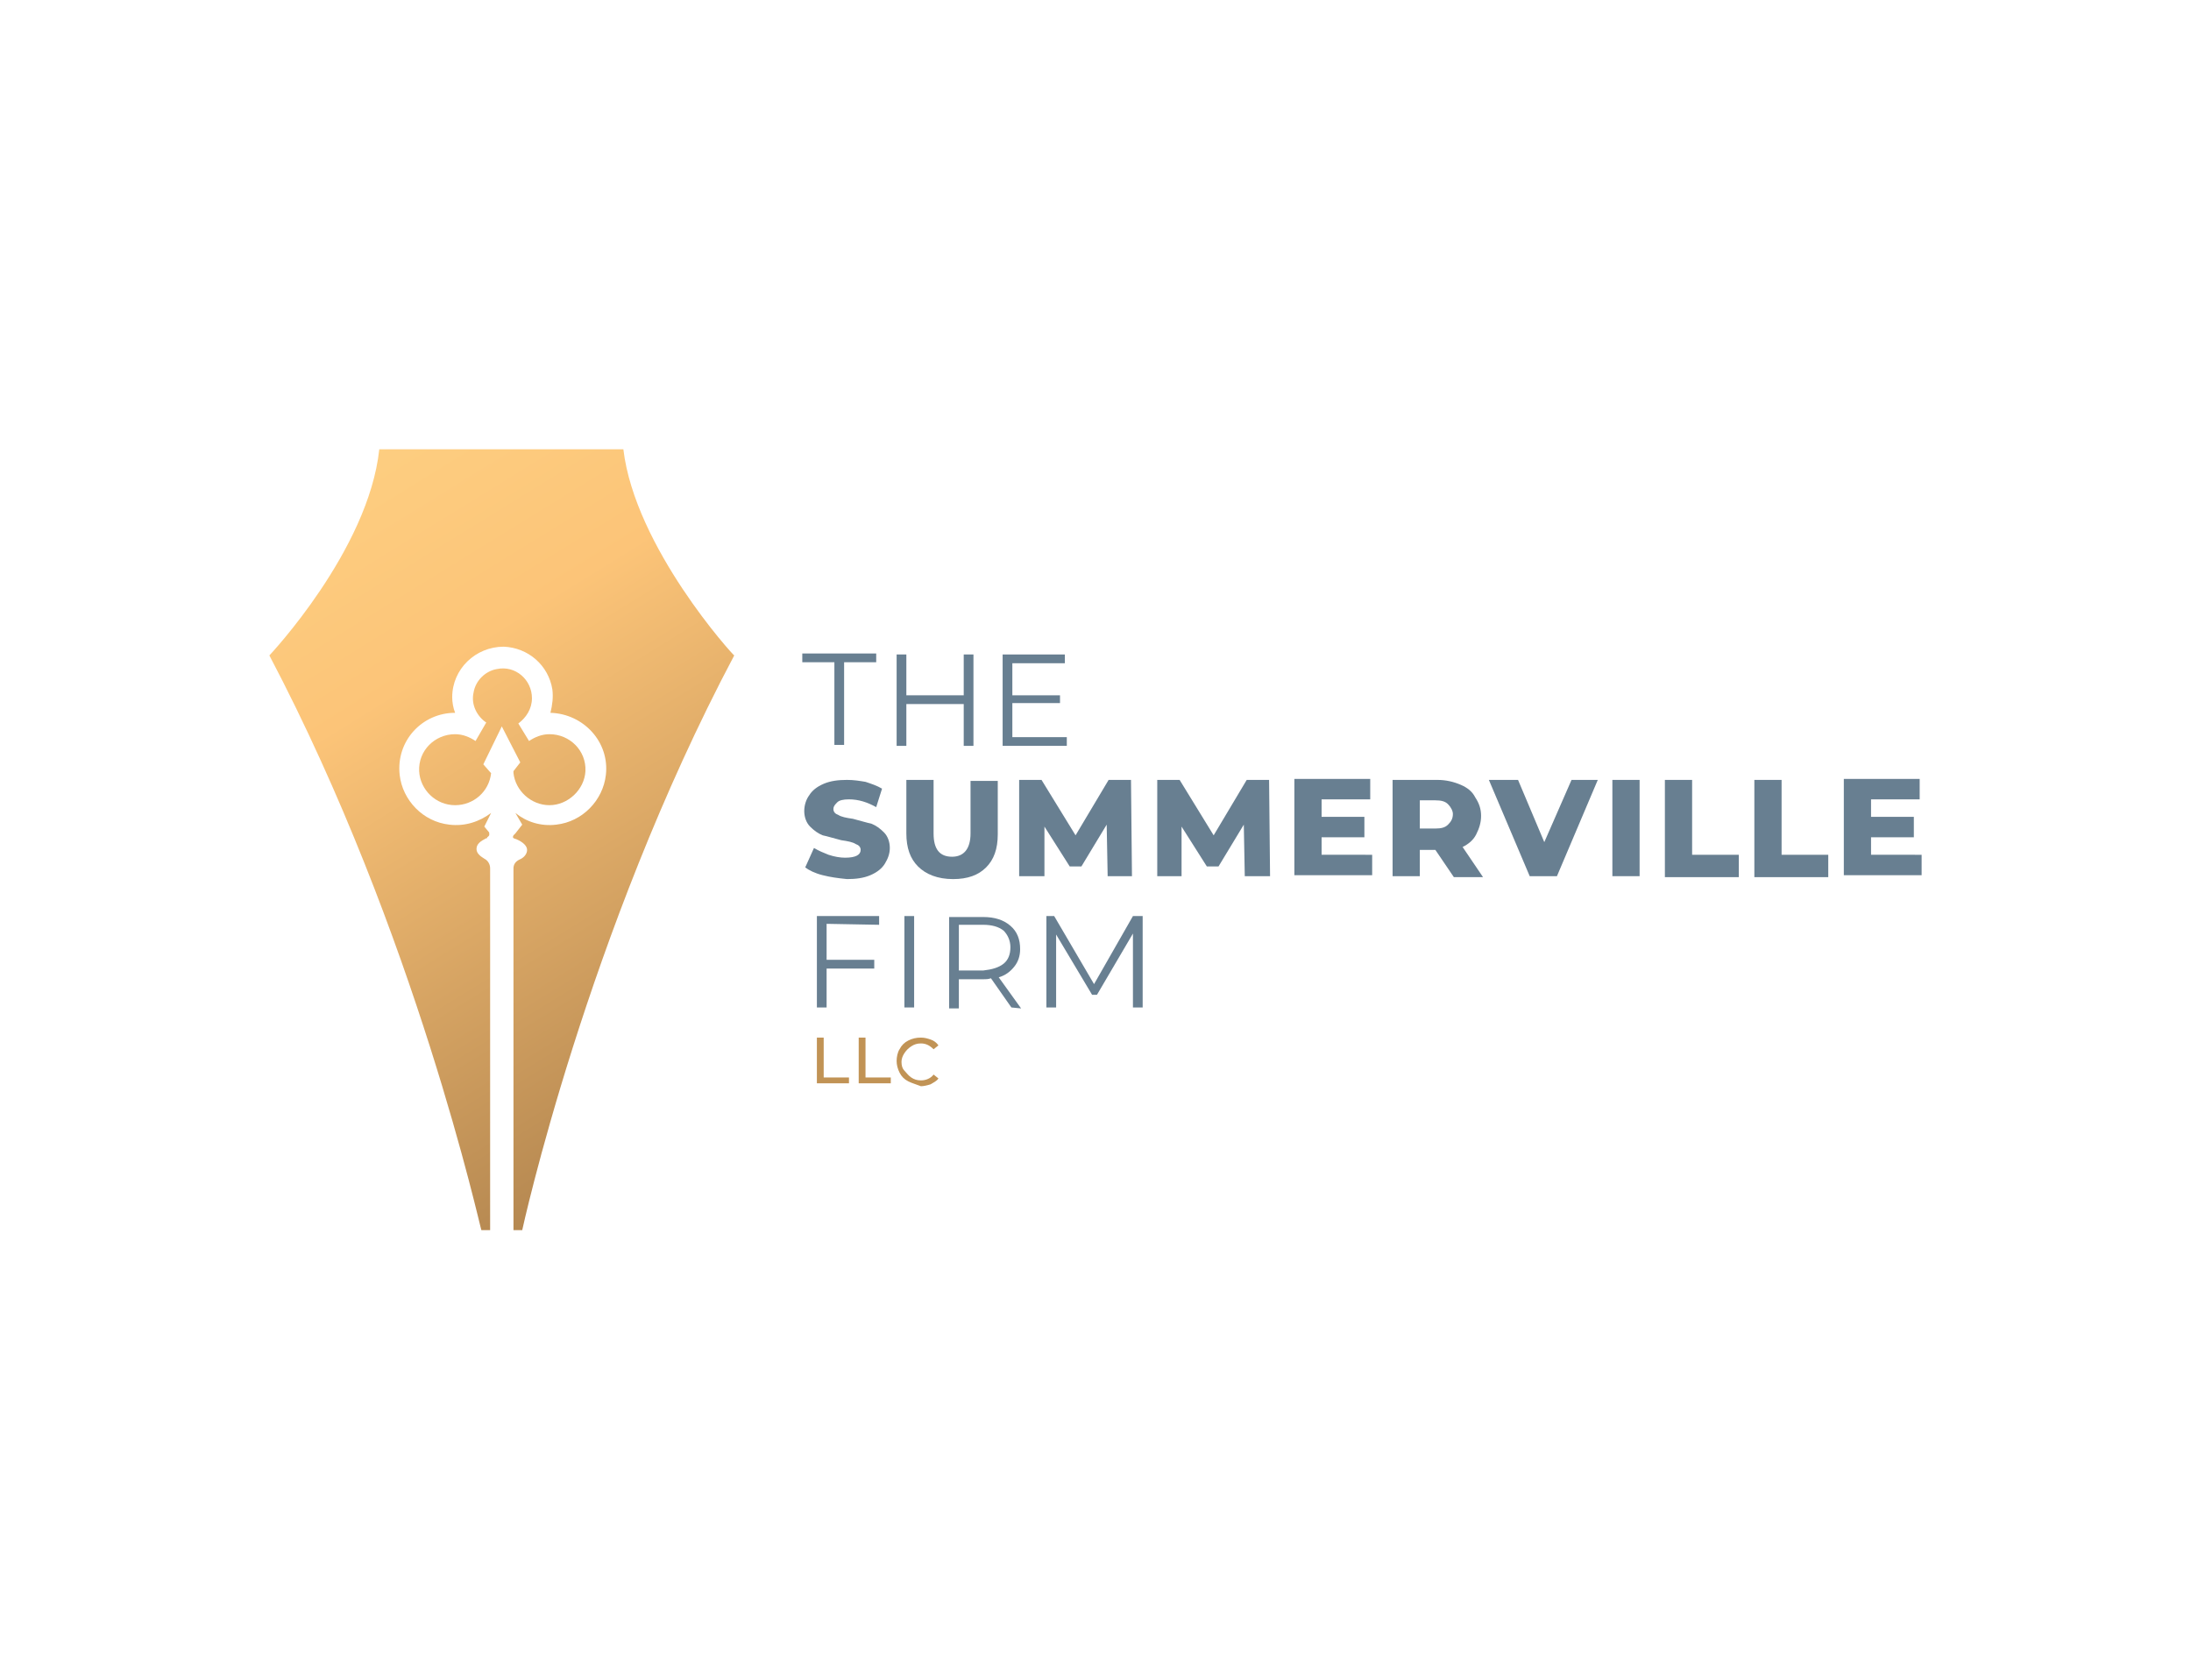 <?xml version="1.0" encoding="utf-8"?>
<!-- Generator: Adobe Illustrator 25.0.0, SVG Export Plug-In . SVG Version: 6.00 Build 0)  -->
<svg version="1.1" id="Layer_1" xmlns="http://www.w3.org/2000/svg" xmlns:xlink="http://www.w3.org/1999/xlink" x="0px" y="0px"
	 viewBox="0 0 225.3 172.8" style="enable-background:new 0 0 225.3 172.8;" xml:space="preserve">
<style type="text/css">
	.st0{fill:#133256;}
	.st1{fill:#CEA66E;}
	.st2{fill:#F7F7F7;}
	.st3{fill:#FFD000;}
	.st4{fill:#231F20;}
	.st5{fill:#FFFFFF;}
	.st6{fill:#002B49;}
	.st7{fill:#386A6D;}
	.st8{fill:#404041;}
	.st9{fill:#002169;}
	.st10{fill:#9DA3AA;}
	.st11{fill:#557A95;}
	.st12{fill:none;}
	.st13{fill:#B0A395;}
	.st14{fill:#EFEFEF;}
	.st15{fill:url(#SVGID_1_);}
	.st16{fill:url(#SVGID_2_);}
	.st17{fill:#687F91;}
	.st18{fill:#C19355;}
	.st19{fill:#868686;}
</style>
<rect class="st5" width="225.3" height="172.8"/>
<g>
	<g>
		<g>
			
				<linearGradient id="SVGID_1_" gradientUnits="userSpaceOnUse" x1="10.393" y1="-1025.53" x2="84.673" y2="-1146.009" gradientTransform="matrix(1 0 0 -1 0 -1013.156)">
				<stop  offset="0" style="stop-color:#FFE191"/>
				<stop  offset="0.465" style="stop-color:#FCC478"/>
				<stop  offset="1" style="stop-color:#997041"/>
			</linearGradient>
			<path class="st15" d="M48.9,76.2L48.9,76.2c-0.6-0.4-1.3-0.7-2.1-0.7c-2.1,0-3.8,1.7-3.7,3.8c0.1,1.9,1.7,3.5,3.7,3.5
				c1.9,0,3.5-1.4,3.7-3.3l0,0l-0.1-0.1l-0.7-0.8l1.9-3.9l1.9,3.7l-0.7,0.9v0.1v0.1c0.2,1.8,1.8,3.3,3.7,3.3c1.9,0,3.6-1.6,3.7-3.5
				c0.1-2.1-1.6-3.8-3.7-3.8c-0.8,0-1.5,0.3-2.1,0.7l0,0l-1.1-1.8l0,0c0.8-0.6,1.4-1.5,1.4-2.6c0-1.9-1.7-3.4-3.6-3
				c-1.2,0.2-2.2,1.2-2.4,2.4c-0.3,1.3,0.4,2.5,1.3,3.1l0,0L48.9,76.2z"/>
			
				<linearGradient id="SVGID_2_" gradientUnits="userSpaceOnUse" x1="10.967" y1="-1025.176" x2="85.247" y2="-1145.655" gradientTransform="matrix(1 0 0 -1 0 -1013.156)">
				<stop  offset="0" style="stop-color:#FFE191"/>
				<stop  offset="0.465" style="stop-color:#FCC478"/>
				<stop  offset="1" style="stop-color:#997041"/>
			</linearGradient>
			<path class="st16" d="M64.1,46.2H39c-1.1,10.4-11.3,21.2-11.3,21.2c15.1,28.7,21.7,59,21.8,59.1l0,0h0.9V89.3
				c0-0.4-0.2-0.8-0.6-1c-0.5-0.3-0.8-0.6-0.8-1c0-0.5,0.4-0.8,1-1.1l0,0c0.1,0,0.1,0,0.1-0.1l0,0c0.3-0.2,0.2-0.3,0.2-0.5l-0.5-0.6
				l0.7-1.4c-1.2,0.9-2.7,1.4-4.3,1.2c-2.7-0.3-4.8-2.5-5.1-5.1c-0.4-3.5,2.3-6.4,5.7-6.4c-0.2-0.5-0.3-1.1-0.3-1.6
				c0-2.9,2.4-5.2,5.3-5.2c2.5,0.1,4.6,1.9,5,4.4c0.1,0.8,0,1.6-0.2,2.4c3.4,0.1,6.1,3,5.7,6.4c-0.3,2.6-2.4,4.8-5.1,5.1
				c-1.6,0.2-3.1-0.3-4.2-1.2l0.7,1.2L53,85.7l0,0l0,0l-0.2,0.2c-0.1,0.2-0.1,0.3,0.3,0.4l0,0c0.7,0.3,1.1,0.7,1.1,1.1
				c0,0.4-0.3,0.8-0.8,1c-0.4,0.2-0.6,0.5-0.6,0.9v37.2h0.9c0,0,6.6-30.4,21.8-59.1C75.4,67.4,65.3,56.3,64.1,46.2z"/>
		</g>
	</g>
	<g>
		<g>
			<path class="st17" d="M85.8,68.1h-3.3v-0.9h7.6v0.9h-3.3v8.5h-1L85.8,68.1L85.8,68.1z"/>
			<path class="st17" d="M100.1,67.3v9.4h-1v-4.3h-5.9v4.3h-1v-9.4h1v4.2h5.9v-4.2H100.1z"/>
			<path class="st17" d="M109.7,75.8v0.9h-6.6v-9.4h6.4v0.9h-5.4v3.3h4.9v0.8h-4.9v3.5H109.7z"/>
			<path class="st17" d="M84.6,90c-0.8-0.2-1.4-0.5-1.8-0.8l0.9-2c0.5,0.3,1,0.5,1.5,0.7c0.6,0.2,1.2,0.3,1.7,0.3
				c1.1,0,1.6-0.3,1.6-0.8c0-0.3-0.2-0.5-0.5-0.6c-0.3-0.2-0.8-0.3-1.5-0.4c-0.8-0.2-1.4-0.4-1.9-0.5c-0.5-0.2-0.9-0.5-1.3-0.9
				c-0.4-0.4-0.6-1-0.6-1.6c0-0.6,0.2-1.2,0.5-1.6c0.3-0.5,0.8-0.9,1.5-1.2c0.7-0.3,1.5-0.4,2.4-0.4c0.7,0,1.3,0.1,1.9,0.2
				c0.6,0.2,1.2,0.4,1.7,0.7L90.1,83c-0.9-0.5-1.8-0.8-2.8-0.8c-0.6,0-1,0.1-1.2,0.3s-0.4,0.4-0.4,0.7c0,0.3,0.2,0.5,0.5,0.6
				c0.3,0.2,0.8,0.3,1.5,0.4c0.8,0.2,1.4,0.4,1.9,0.5c0.5,0.2,0.9,0.5,1.3,0.9c0.4,0.4,0.6,1,0.6,1.6c0,0.6-0.2,1.1-0.5,1.6
				c-0.3,0.5-0.8,0.9-1.5,1.2c-0.7,0.3-1.5,0.4-2.4,0.4C86.1,90.3,85.4,90.2,84.6,90z"/>
			<path class="st17" d="M94.4,89.1c-0.8-0.8-1.2-1.9-1.2-3.4v-5.5H96v5.5c0,1.6,0.6,2.4,1.9,2.4c1.2,0,1.9-0.8,1.9-2.4v-5.4h2.8
				v5.5c0,1.5-0.4,2.6-1.2,3.4c-0.8,0.8-1.9,1.2-3.4,1.2C96.4,90.4,95.2,89.9,94.4,89.1z"/>
			<path class="st17" d="M113.9,90.1l-0.1-5.3l-2.6,4.3h-1.2l-2.6-4.1v5.1h-2.6v-9.9h2.3l3.5,5.7l3.4-5.7h2.3l0.1,9.9L113.9,90.1
				L113.9,90.1z"/>
			<path class="st17" d="M128,90.1l-0.1-5.3l-2.6,4.3h-1.2l-2.6-4.1v5.1H119v-9.9h2.3l3.5,5.7l3.4-5.7h2.3l0.1,9.9L128,90.1
				L128,90.1z"/>
			<path class="st17" d="M141.1,87.9v2.1h-8v-9.9h7.8v2.1h-5V84h4.4v2.1h-4.4v1.8L141.1,87.9L141.1,87.9z"/>
			<path class="st17" d="M147.6,87.4H146v2.7h-2.8v-9.9h4.6c0.9,0,1.7,0.2,2.4,0.5c0.7,0.3,1.2,0.7,1.5,1.3c0.4,0.6,0.6,1.2,0.6,1.9
				c0,0.7-0.2,1.3-0.5,1.9s-0.8,1-1.4,1.3l2.1,3.1h-3L147.6,87.4z M148.9,82.7c-0.3-0.3-0.7-0.4-1.3-0.4H146v2.9h1.6
				c0.6,0,1-0.1,1.3-0.4c0.3-0.3,0.5-0.6,0.5-1.1C149.4,83.4,149.2,83,148.9,82.7z"/>
			<path class="st17" d="M164.3,80.2l-4.2,9.9h-2.8l-4.2-9.9h3l2.7,6.4l2.8-6.4H164.3z"/>
			<path class="st17" d="M165.8,80.2h2.8v9.9h-2.8V80.2z"/>
			<path class="st17" d="M171.2,80.2h2.8v7.7h4.8v2.3h-7.6V80.2z"/>
			<path class="st17" d="M180.4,80.2h2.8v7.7h4.8v2.3h-7.6V80.2z"/>
			<path class="st17" d="M197.6,87.9v2.1h-8v-9.9h7.8v2.1h-5V84h4.4v2.1h-4.4v1.8L197.6,87.9L197.6,87.9z"/>
			<path class="st17" d="M85,95v3.7h4.9v0.9H85v4h-1v-9.4h6.4v0.9L85,95L85,95z"/>
			<path class="st17" d="M93,94.2h1v9.4h-1V94.2z"/>
			<path class="st17" d="M104,103.6l-2.1-3c-0.3,0.1-0.5,0.1-0.8,0.1h-2.5v3h-1v-9.4h3.5c1.2,0,2.1,0.3,2.8,0.9c0.7,0.6,1,1.4,1,2.4
				c0,0.7-0.2,1.3-0.6,1.8c-0.4,0.5-0.9,0.9-1.6,1.1l2.3,3.2L104,103.6L104,103.6z M103.2,99.1c0.5-0.4,0.7-1,0.7-1.7
				s-0.3-1.3-0.7-1.7c-0.5-0.4-1.2-0.6-2.1-0.6h-2.5v4.7h2.5C102,99.7,102.7,99.5,103.2,99.1z"/>
			<path class="st17" d="M117.5,94.2v9.4h-1V96l-3.7,6.3h-0.5l-3.7-6.2v7.5h-1v-9.4h0.8l4.1,7l4-7L117.5,94.2L117.5,94.2z"/>
		</g>
		<g>
			<g>
				<path class="st18" d="M84,106.7h0.7v4.1h2.6v0.6H84L84,106.7L84,106.7z"/>
				<path class="st18" d="M88.3,106.7H89v4.1h2.6v0.6h-3.3L88.3,106.7L88.3,106.7z"/>
				<path class="st18" d="M93.4,111.2c-0.4-0.2-0.7-0.5-0.9-0.9c-0.2-0.4-0.3-0.8-0.3-1.2s0.1-0.9,0.3-1.2c0.2-0.4,0.5-0.7,0.9-0.9
					s0.8-0.3,1.3-0.3c0.4,0,0.7,0.1,1,0.2c0.3,0.1,0.6,0.3,0.8,0.6l-0.5,0.4c-0.4-0.4-0.8-0.6-1.3-0.6c-0.4,0-0.7,0.1-1,0.3
					s-0.5,0.4-0.7,0.7c-0.2,0.3-0.3,0.6-0.3,0.9c0,0.4,0.1,0.7,0.3,0.9s0.4,0.5,0.7,0.7c0.3,0.2,0.6,0.3,1,0.3c0.5,0,1-0.2,1.3-0.6
					l0.5,0.4c-0.2,0.3-0.5,0.4-0.8,0.6c-0.3,0.1-0.7,0.2-1,0.2C94.2,111.5,93.8,111.4,93.4,111.2z"/>
			</g>
		</g>
	</g>
</g>
</svg>
